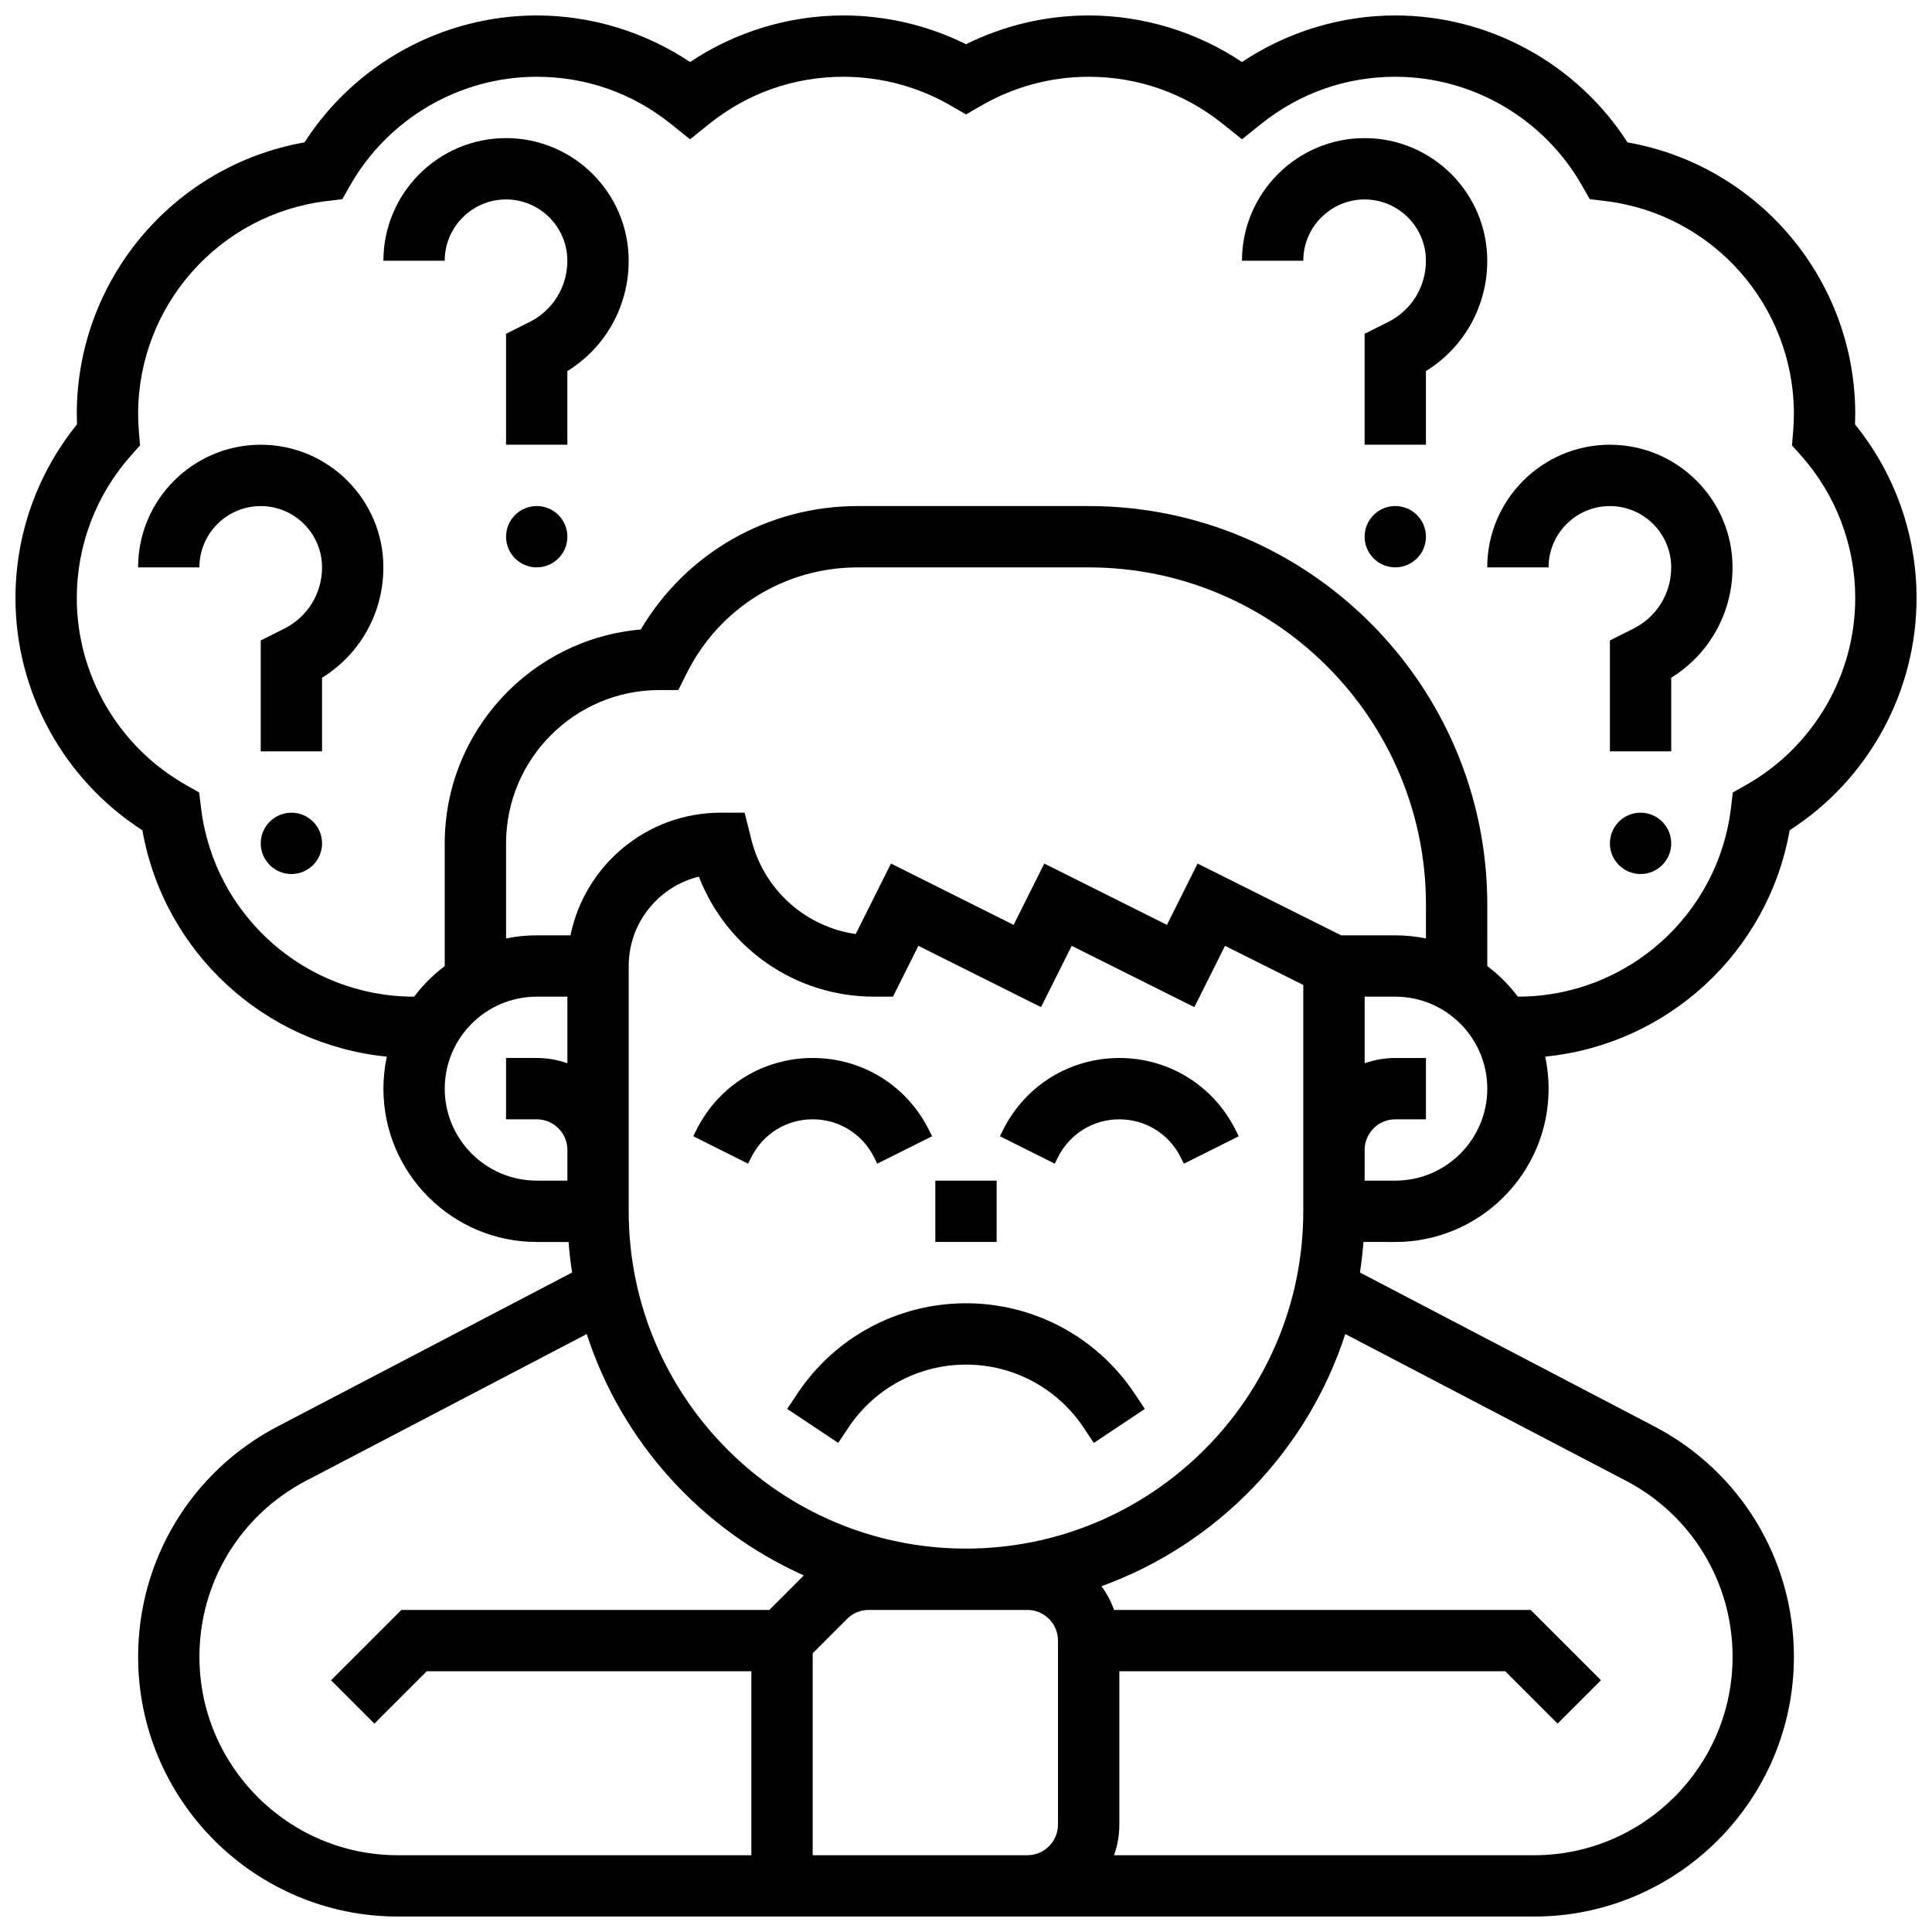 <?xml version="1.0" encoding="UTF-8"?>
<!-- Uploaded to: SVG Find, www.svgfind.com, Generator: SVG Find Mixer Tools -->
<svg width="800px" height="800px" version="1.1" viewBox="144 144 512 512" xmlns="http://www.w3.org/2000/svg">
 <defs>
  <clipPath id="a">
   <path d="m148.09 148.09h503.81v503.81h-503.81z"/>
  </clipPath>
 </defs>
 <path d="m375.62 450.67 0.859 1.715 14.535-7.269-0.859-1.715c-5.867-11.734-17.664-19.027-30.789-19.027-13.121 0-24.918 7.293-30.789 19.027l-0.859 1.715 14.535 7.269 0.859-1.715c3.098-6.195 9.324-10.043 16.25-10.043 6.934 0 13.16 3.848 16.258 10.043z"/>
 <path d="m471.42 443.41c-5.871-11.738-17.668-19.031-30.789-19.031s-24.918 7.293-30.789 19.027l-0.859 1.715 14.535 7.269 0.859-1.715c3.098-6.195 9.324-10.043 16.25-10.043s13.152 3.848 16.25 10.043l0.859 1.715 14.535-7.269z"/>
 <path d="m391.87 456.88h16.25v16.25h-16.25z"/>
 <path d="m400 489.38c-17.988 0-34.684 8.934-44.66 23.902l-2.731 4.094 13.523 9.016 2.731-4.094c6.953-10.434 18.594-16.664 31.137-16.664s24.184 6.231 31.141 16.664l2.731 4.094 13.523-9.016-2.731-4.094c-9.98-14.965-26.676-23.902-44.664-23.902z"/>
 <path d="m213.1 261.86c-17.922 0-32.504 14.582-32.504 32.504h16.25c0-8.961 7.293-16.25 16.25-16.25 8.961 0 16.25 7.293 16.25 16.25 0 6.926-3.848 13.152-10.043 16.25l-6.203 3.109v29.398h16.25v-19.516c10.098-6.246 16.25-17.184 16.25-29.238 0.004-17.926-14.578-32.508-32.5-32.508z"/>
 <path d="m229.35 367.5c0 4.488-3.637 8.125-8.125 8.125-4.488 0-8.125-3.637-8.125-8.125 0-4.488 3.637-8.129 8.125-8.129 4.488 0 8.125 3.641 8.125 8.129"/>
 <path d="m278.11 180.6c-17.922 0-32.504 14.582-32.504 32.504h16.25c0-8.961 7.293-16.25 16.25-16.25 8.961 0 16.25 7.293 16.25 16.25 0 6.926-3.848 13.152-10.043 16.25l-6.203 3.106v29.398h16.25v-19.516c10.098-6.246 16.25-17.184 16.25-29.238 0.004-17.922-14.578-32.504-32.5-32.504z"/>
 <path d="m294.36 286.23c0 4.488-3.637 8.125-8.125 8.125s-8.125-3.637-8.125-8.125 3.637-8.125 8.125-8.125 8.125 3.637 8.125 8.125"/>
 <path d="m570.64 261.86c-17.922 0-32.504 14.582-32.504 32.504h16.25c0-8.961 7.293-16.25 16.25-16.25 8.961 0 16.25 7.293 16.25 16.25 0 6.926-3.848 13.152-10.043 16.25l-6.203 3.109v29.398h16.25v-19.516c10.098-6.246 16.25-17.184 16.25-29.238 0.004-17.926-14.578-32.508-32.5-32.508z"/>
 <path d="m586.89 367.5c0 4.488-3.637 8.125-8.125 8.125s-8.125-3.637-8.125-8.125c0-4.488 3.637-8.129 8.125-8.129s8.125 3.641 8.125 8.129"/>
 <path d="m505.64 180.6c-17.922 0-32.504 14.582-32.504 32.504h16.25c0-8.961 7.293-16.25 16.25-16.25 8.961 0 16.25 7.293 16.25 16.25 0 6.926-3.848 13.152-10.043 16.25l-6.203 3.106v29.398h16.25v-19.516c10.098-6.246 16.25-17.184 16.25-29.238 0.004-17.922-14.578-32.504-32.5-32.504z"/>
 <path d="m521.89 286.23c0 4.488-3.637 8.125-8.125 8.125s-8.125-3.637-8.125-8.125 3.637-8.125 8.125-8.125 8.125 3.637 8.125 8.125"/>
 <g clip-path="url(#a)">
  <path d="m618.27 364.03c20.848-13.406 33.637-36.625 33.637-61.539 0-16.812-5.769-33.023-16.309-46.023 0.039-0.938 0.059-1.844 0.059-2.731 0-35.629-25.672-65.895-60.348-72-13.406-20.848-36.629-33.641-61.543-33.641-14.453 0-28.66 4.348-40.629 12.34-11.969-7.992-26.176-12.34-40.629-12.34-11.289 0-22.434 2.625-32.504 7.625-10.07-5-21.215-7.625-32.504-7.625-14.453 0-28.66 4.348-40.629 12.34-11.973-7.992-26.18-12.34-40.633-12.34-24.914 0-48.137 12.793-61.539 33.637-34.676 6.106-60.352 36.371-60.352 72 0 0.891 0.02 1.797 0.059 2.731-10.539 13.004-16.309 29.215-16.309 46.027 0 24.914 12.793 48.137 33.637 61.539 5.688 32.305 32.348 56.785 64.773 59.984-0.582 2.738-0.898 5.578-0.898 8.492 0 22.402 18.227 40.629 40.629 40.629h8.438c0.207 2.727 0.523 5.426 0.934 8.094l-78.051 40.801c-22.797 11.914-36.957 35.297-36.957 61.02 0 37.969 30.891 68.855 68.855 68.855h301.09c37.969 0 68.855-30.887 68.855-68.855 0-25.723-14.16-49.105-36.957-61.023l-78.051-40.801c0.414-2.668 0.727-5.363 0.934-8.094l8.438 0.004c22.402 0 40.629-18.227 40.629-40.629 0-2.914-0.316-5.75-0.898-8.492 32.426-3.199 59.086-27.68 64.773-59.984zm-356.41 68.477c0-13.441 10.938-24.379 24.379-24.379h8.125v17.648c-2.543-0.902-5.277-1.398-8.125-1.398h-8.125v16.25h8.125c4.481 0 8.125 3.644 8.125 8.125v8.125h-8.125c-13.441 0.004-24.379-10.93-24.379-24.371zm260.03-39.812c-2.625-0.535-5.344-0.816-8.125-0.816h-14.332l-38.059-19.027-8.125 16.25-32.504-16.25-8.125 16.25-32.504-16.25-9.34 18.68c-13.297-1.926-24.32-11.68-27.656-25.035l-1.785-7.125h-6.34c-19.621 0-36.035 13.98-39.812 32.504h-8.945c-2.781 0-5.5 0.281-8.125 0.816v-25.191c0-22.402 18.227-40.629 40.629-40.629h5.023l2.246-4.492c8.641-17.281 26.008-28.016 45.324-28.016h61.172c49.285 0 89.387 40.098 89.387 89.387zm-121.89 161.7c-49.285 0-89.387-40.098-89.387-89.387v-65.008c0-11.449 7.938-21.082 18.598-23.684 7.32 19.004 25.613 31.812 46.41 31.812h5.023l6.738-13.477 32.504 16.25 8.125-16.25 32.504 16.25 8.125-16.25 20.742 10.371v59.988c0 49.285-40.098 89.383-89.383 89.383zm-203.15 28.656c0-19.652 10.82-37.516 28.234-46.617l74.406-38.895c9.266 28.562 30.387 51.828 57.531 63.965-0.012 0.012-0.023 0.023-0.035 0.035l-9.109 9.113h-97.512l-18.633 18.633 11.492 11.492 13.875-13.879h86.02v48.754l-93.664 0.004c-29.004 0-52.605-23.598-52.605-52.605zm162.52 52.605v-53.516l9.113-9.109c1.535-1.535 3.574-2.383 5.746-2.383h42.023c4.481 0 8.125 3.644 8.125 8.125v48.754c0 4.481-3.644 8.125-8.125 8.125zm215.55-99.227c17.414 9.105 28.234 26.969 28.234 46.617 0 29.012-23.598 52.609-52.605 52.609h-111.31c0.902-2.543 1.398-5.277 1.398-8.125v-40.629h102.27l13.871 13.871 11.492-11.492-18.633-18.633h-110.4c-0.805-2.266-1.934-4.383-3.332-6.285 30.531-11.066 54.551-35.828 64.609-66.828zm-61.152-79.547h-8.125v-8.125c0-4.481 3.644-8.125 8.125-8.125h8.125v-16.25h-8.125c-2.848 0-5.582 0.496-8.125 1.398v-17.652h8.125c13.441 0 24.379 10.938 24.379 24.379s-10.938 24.375-24.379 24.375zm32.504-48.754h-0.023c-2.309-3.066-5.035-5.797-8.105-8.105l0.004-16.273c0-58.25-47.387-105.64-105.64-105.64h-61.172c-23.879 0-45.5 12.418-57.527 32.715-29.066 2.508-51.949 26.969-51.949 56.672v32.527c-3.066 2.309-5.797 5.035-8.105 8.105h-0.023c-28.766 0-53.039-21.512-56.457-50.039l-0.488-4.074-3.57-2.027c-17.801-10.105-28.867-29.07-28.867-49.5 0-13.977 5.129-27.418 14.438-37.852l2.324-2.606-0.293-3.481c-0.145-1.77-0.215-3.344-0.215-4.82 0-28.766 21.512-53.039 50.039-56.457l4.074-0.488 2.027-3.57c10.102-17.805 29.066-28.871 49.496-28.871 13.066 0 25.355 4.32 35.547 12.492l5.082 4.078 5.082-4.078c10.191-8.172 22.484-12.492 35.551-12.492 9.98 0 19.812 2.637 28.434 7.625l4.07 2.356 4.07-2.352c8.621-4.988 18.453-7.629 28.434-7.629 13.066 0 25.355 4.32 35.547 12.492l5.082 4.078 5.082-4.078c10.191-8.172 22.484-12.492 35.547-12.492 20.43 0 39.398 11.062 49.5 28.871l2.027 3.57 4.074 0.488c28.523 3.422 50.035 27.691 50.035 56.457 0 1.477-0.07 3.051-0.219 4.816l-0.293 3.481 2.324 2.606c9.312 10.434 14.441 23.875 14.441 37.855 0 20.43-11.062 39.398-28.871 49.5l-3.57 2.027-0.488 4.074c-3.418 28.523-27.691 50.035-56.457 50.035z"/>
 </g>
</svg>